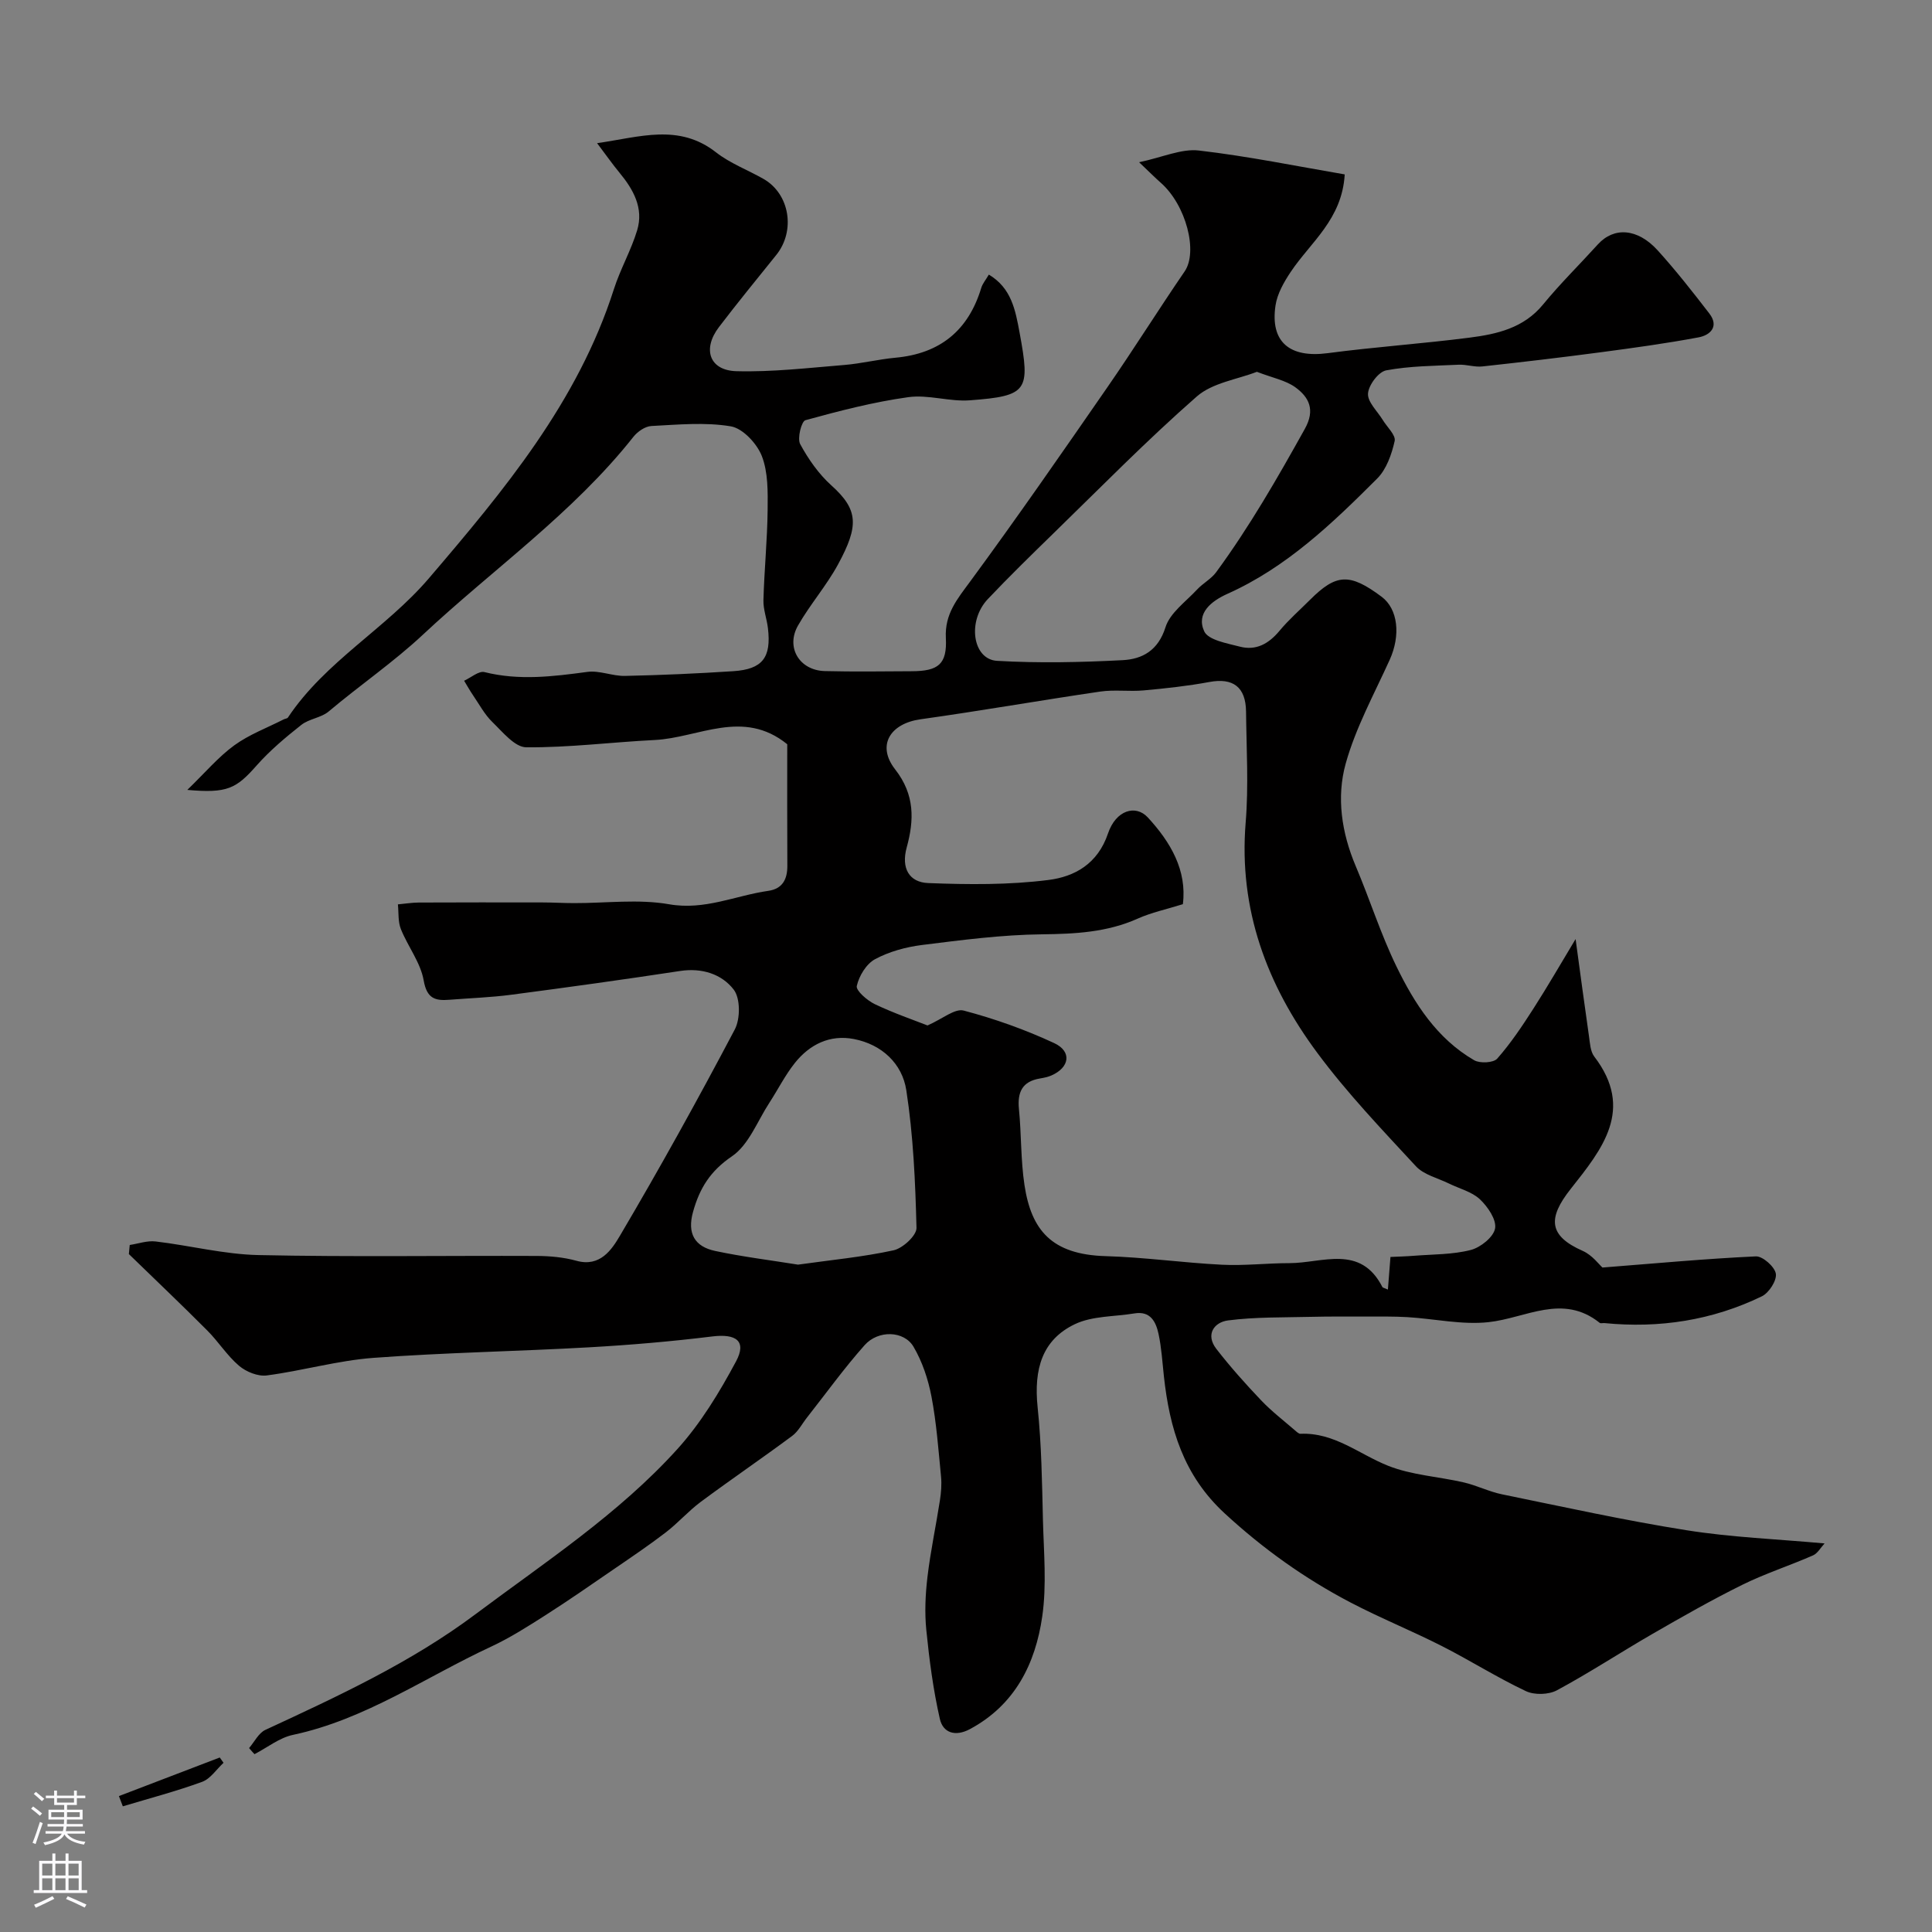 <svg enable-background="new 0 0 400 400" viewBox="0 0 400 400" xmlns="http://www.w3.org/2000/svg"><rect x="0" y="0" width="400" height="400" fill="#808080" stroke="none"/><path d="m51.57 361.92c1.11-1.29 1.97-3.12 3.38-3.77 15.07-6.99 30.14-13.94 43.53-23.97 14.42-10.79 29.6-20.72 41.76-34.16 4.84-5.35 8.72-11.76 12.15-18.16 2.25-4.2.03-5.78-4.94-5.16-8.48 1.04-17 1.77-25.53 2.25-14.86.84-29.75 1.08-44.59 2.18-7.41.55-14.7 2.67-22.1 3.64-1.83.24-4.27-.75-5.74-2-2.48-2.11-4.27-5-6.59-7.32-5.33-5.35-10.81-10.55-16.22-15.81.06-.63.12-1.25.18-1.88 1.79-.27 3.62-.94 5.36-.73 7.12.84 14.19 2.67 21.31 2.82 19.19.41 38.39.1 57.58.18 2.75.01 5.6.27 8.24 1 4.9 1.37 7.31-2.33 8.97-5.13 8.29-14.05 16.2-28.33 23.81-42.76 1.16-2.2 1.17-6.45-.22-8.25-2.48-3.22-6.58-4.55-11.09-3.86-11.64 1.77-23.29 3.39-34.96 4.92-4.24.56-8.53.7-12.8 1.04-2.96.24-4.68-.23-5.34-4-.65-3.71-3.28-7.03-4.73-10.65-.61-1.54-.43-3.39-.61-5.1 1.45-.13 2.89-.37 4.34-.38 8.51-.04 17.03-.03 25.54-.02 2.19 0 4.38.14 6.58.14 6.58.02 13.32-.88 19.7.24 7.39 1.29 13.72-1.81 20.53-2.78 2.93-.42 3.96-2.39 3.94-5.2-.05-8.51-.02-17.03-.02-25.15-9.15-7.43-18.36-1.33-27.43-.88-8.88.44-17.75 1.59-26.61 1.51-2.37-.02-4.89-3.18-7.02-5.24-1.59-1.54-2.68-3.61-3.95-5.47-.68-.99-1.26-2.04-1.89-3.07 1.42-.64 3.03-2.08 4.21-1.79 7.15 1.79 14.17.92 21.3-.04 2.51-.34 5.19.88 7.78.83 7.49-.16 14.98-.49 22.46-.98 6.04-.4 7.88-2.83 7.15-8.92-.23-1.94-.98-3.86-.93-5.77.17-6.23.8-12.44.87-18.67.04-3.75.11-7.8-1.2-11.18-1.01-2.58-3.93-5.73-6.42-6.15-5.34-.9-10.96-.35-16.45-.07-1.29.07-2.86 1.15-3.71 2.23-12.51 15.82-29.06 27.38-43.63 41.01-6.01 5.62-13.06 10.46-19.48 15.87-1.56 1.31-4.04 1.5-5.65 2.77-3.27 2.58-6.52 5.31-9.27 8.42-4.22 4.78-6.05 5.78-14.34 5.04 3.71-3.59 6.42-6.82 9.73-9.23 3.08-2.24 6.8-3.62 10.23-5.37.29-.15.72-.16.87-.38 7.74-11.62 20.26-18.39 29.18-28.82 15.54-18.19 30.84-36.5 38.31-59.87 1.33-4.16 3.56-8.03 4.82-12.2 1.38-4.59-.79-8.45-3.68-11.94-1.43-1.73-2.72-3.58-4.62-6.09 8.9-1.27 16.91-4.13 24.64 1.91 2.92 2.28 6.55 3.63 9.81 5.49 5.44 3.1 6.68 10.74 2.64 15.76-3.98 4.95-8.01 9.87-11.86 14.92-3.48 4.57-1.97 8.98 3.62 9.13 7.41.2 14.86-.68 22.27-1.28 3.57-.29 7.09-1.18 10.67-1.51 9.21-.85 15.08-5.63 17.75-14.46.27-.89.94-1.66 1.57-2.75 4.67 2.8 5.49 7.29 6.37 12.05 2.22 12.01 1.73 13.08-10.29 13.98-4.22.32-8.63-1.23-12.77-.65-7.19 1-14.28 2.84-21.29 4.77-.82.23-1.72 3.76-1.08 4.95 1.69 3.12 3.84 6.19 6.46 8.55 5.61 5.04 5.71 8.36 1.39 16.33-2.4 4.43-5.8 8.3-8.3 12.68-2.59 4.53.3 9.3 5.56 9.43 6 .15 12 .06 18 .03 5.48-.02 7.33-1.44 7.05-6.88-.26-5 2.37-8.07 5.06-11.73 9.7-13.2 19.04-26.68 28.36-40.15 5.48-7.91 10.58-16.08 16.02-24.02 2.79-4.07.31-13.73-4.94-18.35-1.16-1.02-2.25-2.12-4.49-4.25 4.91-1.04 8.76-2.84 12.36-2.43 10.24 1.19 20.38 3.27 30.21 4.95-.55 9.31-7.04 14-11.15 20.14-1.42 2.12-2.82 4.56-3.18 7-1.13 7.58 2.96 10.9 10.79 9.87 9.75-1.29 19.59-1.96 29.35-3.21 5.68-.73 11.22-1.96 15.24-6.85 3.56-4.34 7.58-8.29 11.36-12.46 3.32-3.66 8.21-3.36 12.38 1.23 3.77 4.16 7.25 8.6 10.68 13.05 2.1 2.72.22 4.52-2.23 4.97-6.73 1.26-13.52 2.19-20.3 3.09-8.14 1.08-16.3 2.04-24.46 2.93-1.59.17-3.26-.43-4.88-.36-5.03.24-10.11.25-15.02 1.17-1.59.3-3.65 3.06-3.76 4.81-.11 1.74 1.94 3.63 3.05 5.45.89 1.47 2.74 3.16 2.47 4.37-.62 2.75-1.7 5.86-3.63 7.78-9.28 9.28-18.76 18.38-31 23.86-3.32 1.49-6.52 4.01-4.8 7.76.84 1.82 4.74 2.48 7.38 3.17 3.37.88 5.99-.61 8.21-3.28 1.91-2.3 4.19-4.29 6.31-6.41 5.45-5.45 8.22-5.57 14.83-.64 3.4 2.54 3.97 7.98 1.67 13.06-3.22 7.1-7.04 14.06-9.11 21.49-1.94 6.96-.85 14.3 2.07 21.2 2.92 6.88 5.17 14.07 8.43 20.77 3.74 7.71 8.4 14.97 16.1 19.44 1.19.69 3.99.55 4.77-.33 2.79-3.16 5.16-6.72 7.45-10.28 2.98-4.64 5.73-9.42 8.78-14.48.96 7.05 1.83 13.58 2.77 20.11.21 1.44.28 3.15 1.09 4.21 8.4 10.96 1.61 19.21-4.87 27.41-4.81 6.08-4.59 9.71 2.5 12.84 1.96.87 3.42 2.87 4.07 3.44 11.02-.86 21.38-1.83 31.76-2.31 1.41-.07 3.91 2.15 4.14 3.59.22 1.42-1.43 3.97-2.9 4.68-10.28 4.98-21.22 6.66-32.59 5.54-.33-.03-.77.11-.98-.05-7.69-6.15-15.28-.97-23.03-.14-5.48.59-11.16-.7-16.75-1.04-2.89-.17-5.8-.12-8.7-.12-3.79-.01-7.59-.03-11.38.06-5.71.14-11.46.01-17.09.74-2.86.37-4.73 2.9-2.42 5.89 2.88 3.72 6.03 7.24 9.27 10.65 2.15 2.26 4.65 4.18 7.02 6.23.34.29.77.72 1.14.7 7-.3 12.14 4.24 18.13 6.62 4.9 1.95 10.46 2.24 15.68 3.45 2.68.62 5.21 1.91 7.89 2.46 12.72 2.6 25.41 5.41 38.23 7.44 9.25 1.47 18.67 1.83 28.57 2.73-.81.87-1.44 2.06-2.4 2.48-4.83 2.12-9.9 3.75-14.62 6.08-6.33 3.13-12.47 6.63-18.59 10.16-6.64 3.83-13.05 8.05-19.79 11.68-1.72.93-4.67 1.02-6.44.18-5.95-2.81-11.55-6.36-17.43-9.35-6.23-3.16-12.74-5.79-18.93-9.03-9.46-4.96-18.04-11.08-25.99-18.41-8.57-7.9-11.42-17.61-12.6-28.41-.32-2.93-.49-5.9-1.11-8.77-.54-2.49-1.67-4.79-5-4.23-4.15.69-8.71.49-12.35 2.24-6.7 3.22-8.51 9.22-7.68 17.2.81 7.75.91 15.58 1.1 23.37.17 6.66.8 13.44-.15 19.97-1.42 9.76-5.63 18.27-14.96 23.28-3.05 1.64-5.58.76-6.23-2.09-1.38-6.05-2.19-12.26-2.81-18.45-.36-3.61-.19-7.34.24-10.95.63-5.32 1.76-10.57 2.58-15.87.25-1.62.39-3.31.23-4.93-.54-5.53-.94-11.11-1.98-16.56-.68-3.56-1.89-7.21-3.72-10.32-1.97-3.33-7.3-3.49-10.12-.32-4.24 4.77-7.99 9.98-11.94 15-1.01 1.28-1.8 2.86-3.07 3.8-6.24 4.63-12.67 9.01-18.91 13.64-2.57 1.91-4.71 4.38-7.25 6.33-3.48 2.67-7.13 5.13-10.75 7.61-4.69 3.22-9.37 6.48-14.17 9.54-3.64 2.32-7.32 4.67-11.22 6.49-13.58 6.3-26.05 15.09-41.06 18.28-2.81.6-5.31 2.63-7.95 3.99-.35-.36-.74-.81-1.12-1.26zm236.31-101.68c1.47-.07 3.2-.11 4.93-.25 3.92-.31 7.95-.23 11.71-1.2 2.02-.52 4.71-2.68 5.02-4.46.32-1.82-1.52-4.5-3.14-6.03-1.69-1.58-4.26-2.2-6.43-3.27-2.32-1.14-5.19-1.8-6.83-3.58-7.04-7.61-14.25-15.16-20.41-23.47-10.42-14.03-16.3-29.68-14.83-47.66.63-7.61.16-15.32.08-22.98-.05-5.13-2.72-7.05-7.59-6.14-4.49.83-9.06 1.33-13.61 1.74-2.97.27-6.03-.19-8.97.24-12.42 1.82-24.8 4-37.23 5.74-6.27.88-9.14 5.39-5.25 10.37 4.11 5.26 3.94 10.53 2.39 16.18-1.18 4.3.52 7.21 4.47 7.36 8.28.32 16.68.4 24.88-.64 5.37-.68 10.19-3.29 12.33-9.63 1.64-4.85 5.73-6.03 8.23-3.33 4.74 5.13 8.15 10.97 7.27 17.97-3.45 1.08-6.5 1.72-9.28 2.96-6.39 2.87-13 3.2-19.89 3.28-8.29.09-16.59 1.18-24.84 2.21-3.33.42-6.79 1.36-9.72 2.94-1.81.97-3.32 3.47-3.78 5.54-.22.96 2.15 3.01 3.73 3.77 3.94 1.88 8.1 3.3 10.91 4.41 3.09-1.35 5.65-3.57 7.5-3.08 6.4 1.69 12.72 3.94 18.72 6.73 3.73 1.73 3.21 5.06-.58 6.71-.74.32-1.56.48-2.37.62-3.65.61-4.68 2.82-4.34 6.31.52 5.25.36 10.58 1.15 15.78 1.42 9.29 5.6 14.37 16.81 14.69 8.04.23 16.05 1.38 24.09 1.78 4.63.23 9.29-.33 13.94-.33 6.82 0 14.73-3.96 19.27 4.97.05.1.27.13 1.13.5.17-2.17.32-4.1.53-6.75zm-27.66-183.26c-4.03 1.57-9.19 2.26-12.44 5.11-10.34 9.06-19.99 18.91-29.85 28.51-4.53 4.41-9.05 8.83-13.4 13.42-4.31 4.54-3.19 12.5 1.9 12.8 8.64.5 17.34.31 25.99-.14 4.07-.21 7.36-1.98 8.88-6.81.94-2.99 4.2-5.29 6.53-7.8 1.21-1.31 2.94-2.2 3.97-3.61 6.9-9.41 12.69-19.49 18.36-29.68 2.19-3.94.87-6.55-2.02-8.63-2-1.42-4.64-1.91-7.92-3.17zm-95 184.85c6.88-.97 13.42-1.58 19.79-2.97 1.91-.42 4.78-3.07 4.74-4.64-.24-9.52-.66-19.11-2.11-28.51-.85-5.5-5.06-9.47-10.85-10.59-4.96-.96-9.14 1.1-12.21 4.94-2.02 2.53-3.5 5.5-5.28 8.24-2.49 3.81-4.27 8.73-7.76 11.1-4.49 3.05-6.69 6.61-8.05 11.49-1.26 4.51.35 7.2 4.55 8.1 5.72 1.22 11.55 1.93 17.18 2.84z" fill="#010000"/><path d="m24.62 371.86c6.96-2.66 13.92-5.33 20.88-7.99.26.37.52.73.78 1.1-1.46 1.35-2.71 3.31-4.43 3.94-5.37 1.96-10.93 3.42-16.42 5.07-.26-.7-.54-1.41-.81-2.12z" fill="#010000"/><g fill="#fbfafc"><path d="m6.44 374.46.42-.45c.65.47 1.27.95 1.85 1.44l-.45.49c-.65-.56-1.25-1.06-1.82-1.48m.93 7.33-.63-.26c.55-1.36 1.05-2.8 1.52-4.33.19.1.38.19.59.27-.46 1.29-.95 2.73-1.48 4.32m-.38-10.38.44-.42c.43.34 1.01.82 1.74 1.44l-.49.49c-.53-.51-1.09-1.01-1.69-1.51m2.5.35h1.72v-1.04h.59v1.04h3.52v-1.04h.59v1.04h1.75v.53h-1.75v1.42h-2.03v.97h3.22v2.03h-3.24c0 .35-.01.66-.03.93h3.32v.53h-3.37c-.03.27-.08.58-.15.94h3.96v.53h-3.71c.67.92 1.93 1.48 3.79 1.68-.13.24-.23.44-.29.59-2.13-.38-3.48-1.08-4.04-2.12-.43.97-1.77 1.72-4.03 2.23-.09-.19-.2-.37-.33-.55 2.1-.42 3.37-1.03 3.81-1.83h-3.36v-.53h3.58c.08-.29.13-.61.16-.94h-3.33v-.53h3.39c.02-.27.04-.58.04-.93h-3.23v-2.03h3.25v-.97h-2.07v-1.42h-1.73zm1.12 3.44v1h2.65c.01-.3.02-.44.01-.4v-.25-.35zm1.19-2h3.52v-.91h-3.52zm4.71 2h-2.63v.59c0 .15-.01.28-.01.4h2.64z"/><path d="m13.56 383.74h.63v1.52h2.72v6.07h1.13v.6h-11.06v-.6h1.13v-6.07h2.73v-1.52h.63v1.52h2.1v-1.52zm-2.69 8.83.38.56c-1.24.63-2.53 1.25-3.85 1.85-.1-.21-.21-.42-.34-.63 1.36-.55 2.63-1.15 3.81-1.78m-2.13-4.27h2.1v-2.45h-2.1zm0 3.04h2.1v-2.46h-2.1zm2.72-3.04h2.1v-2.45h-2.1zm0 3.04h2.1v-2.46h-2.1zm6.07 3.6c-1.41-.71-2.7-1.3-3.86-1.78l.35-.56c1.45.62 2.75 1.19 3.88 1.72zm-1.25-9.09h-2.1v2.45h2.1zm-2.09 5.49h2.1v-2.45h-2.1z"/></g></svg>